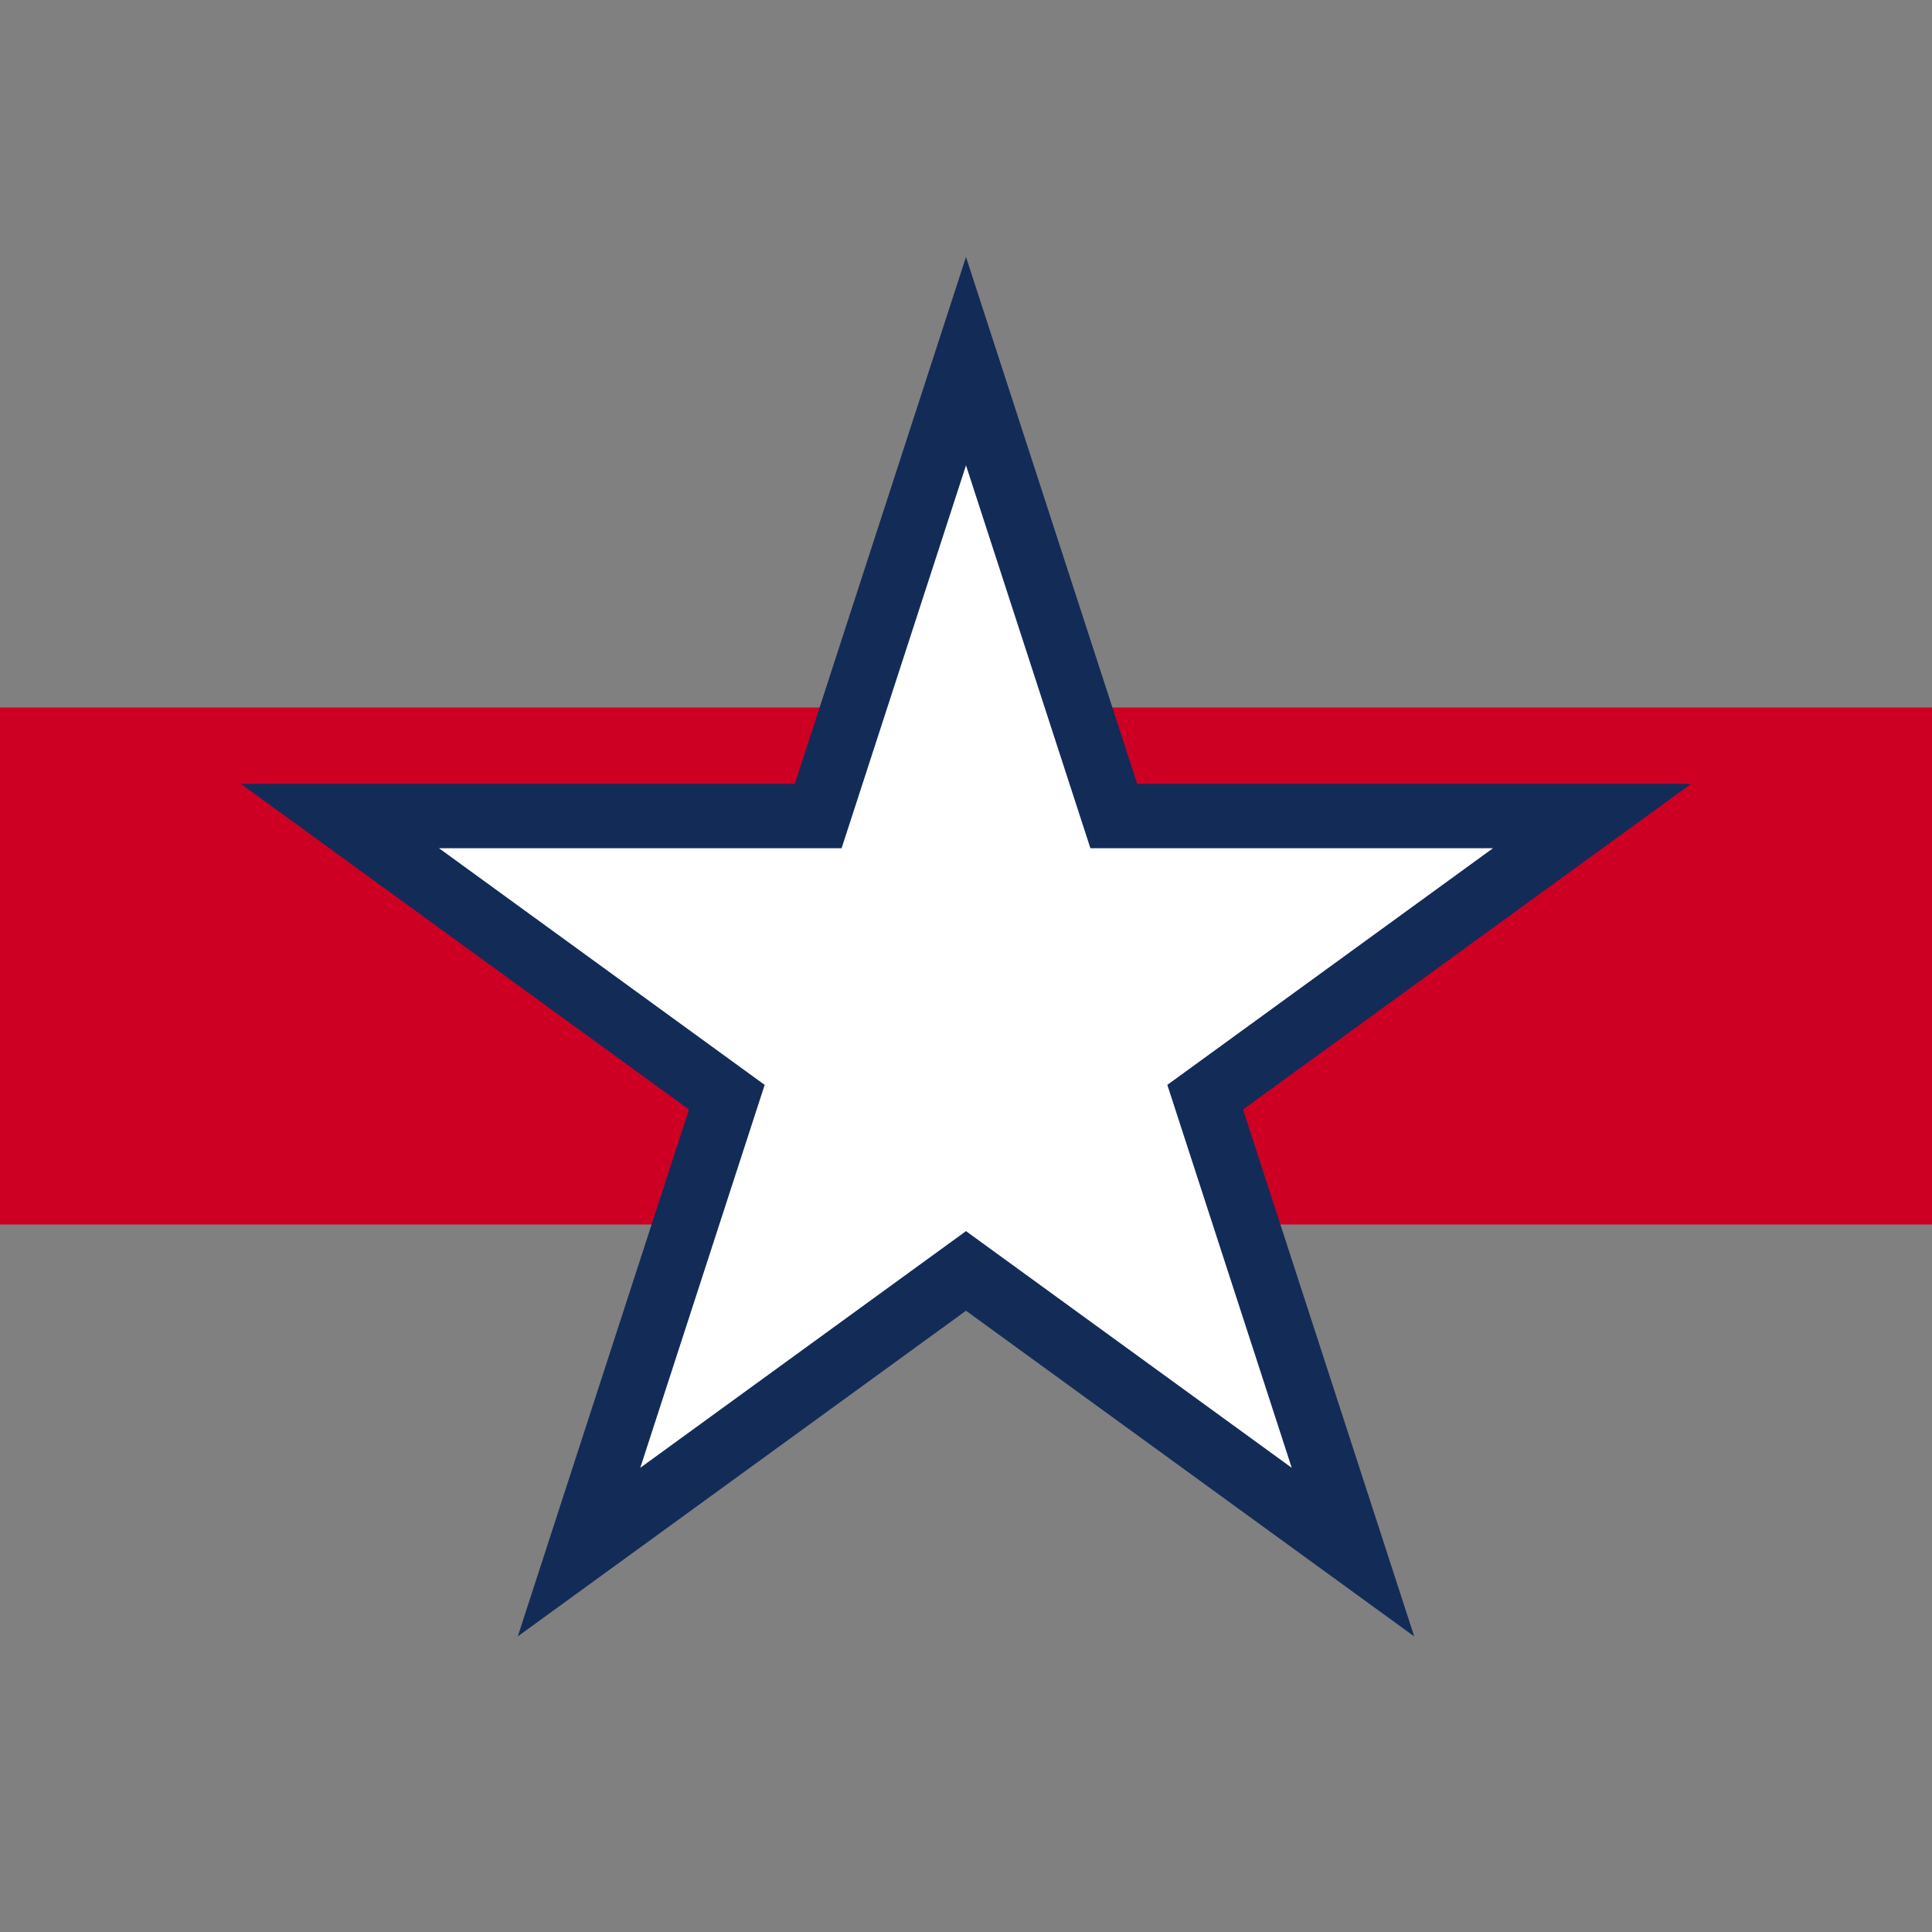 <?xml version="1.0" encoding="UTF-8"?>
<svg id="Layer_1" xmlns="http://www.w3.org/2000/svg" version="1.1" viewBox="0 0 30 30">
  <rect x="0" y="0" width="30" height="30" fill="#808080" stroke="none"/>
  <!-- Generator: Adobe Illustrator 29.2.1, SVG Export Plug-In . SVG Version: 2.1.0 Build 116)  -->
  <defs>
    <style>
      .st0 {
        fill: #cd0024;
      }

      .st1 {
        fill: #fff;
        stroke: #132b57;
        stroke-miterlimit: 10;
      }
    </style>
  </defs>
  <rect class="st0" y="10.986" width="30" height="8.028"/>
  <polygon class="st1" points="15 19.735 8.991 24.101 11.286 17.037 5.278 12.671 12.705 12.671 15 5.608 17.295 12.671 24.722 12.671 18.714 17.037 21.009 24.101 15 19.735"/>
</svg>